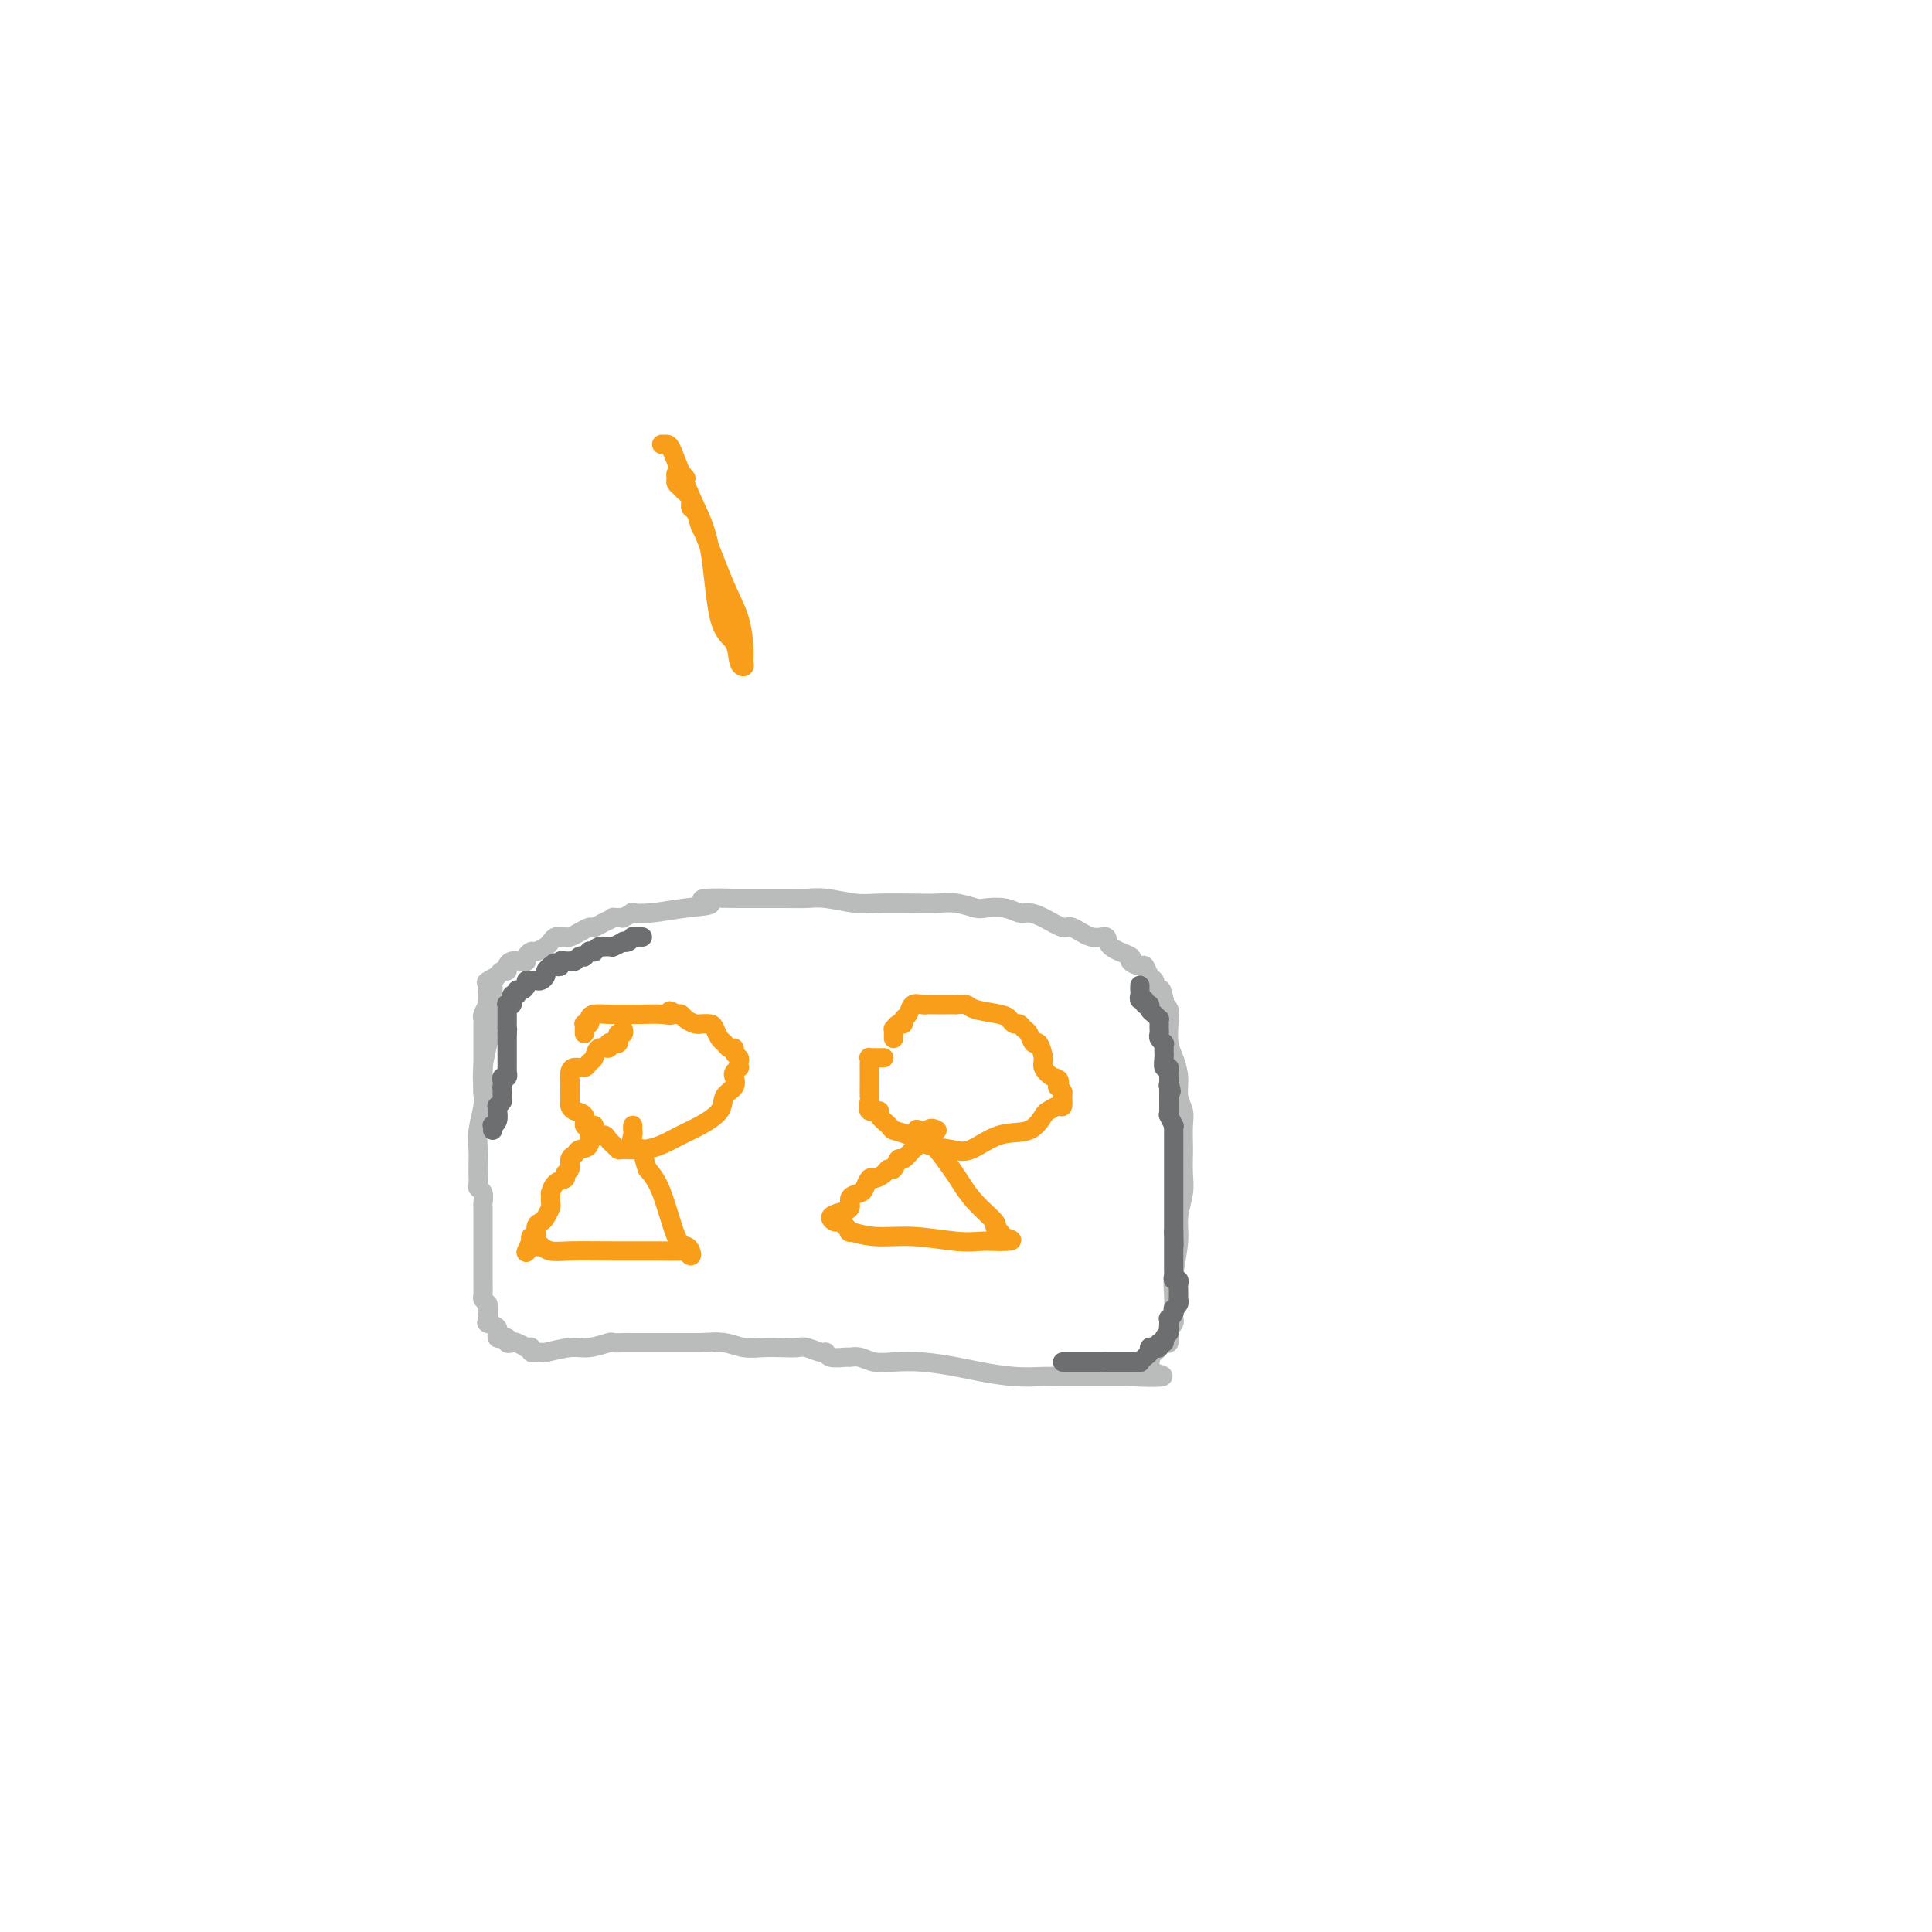 <svg viewBox='0 0 400 400' version='1.1' xmlns='http://www.w3.org/2000/svg' xmlns:xlink='http://www.w3.org/1999/xlink'><g fill='none' stroke='#BABBBB' stroke-width='4' stroke-linecap='round' stroke-linejoin='round'><path d='M103,208c-0.024,-0.046 -0.049,-0.091 0,0c0.049,0.091 0.170,0.320 0,1c-0.170,0.680 -0.633,1.811 -1,3c-0.367,1.189 -0.638,2.435 -1,4c-0.362,1.565 -0.815,3.447 -1,5c-0.185,1.553 -0.102,2.776 0,4c0.102,1.224 0.223,2.449 0,4c-0.223,1.551 -0.792,3.427 -1,5c-0.208,1.573 -0.057,2.841 0,4c0.057,1.159 0.019,2.207 0,3c-0.019,0.793 -0.019,1.330 0,2c0.019,0.670 0.058,1.474 0,2c-0.058,0.526 -0.212,0.776 0,1c0.212,0.224 0.789,0.423 1,1c0.211,0.577 0.057,1.533 0,2c-0.057,0.467 -0.015,0.445 0,1c0.015,0.555 0.004,1.686 0,2c-0.004,0.314 -0.001,-0.188 0,0c0.001,0.188 0.000,1.067 0,2c-0.000,0.933 -0.000,1.921 0,2c0.000,0.079 -0.000,-0.752 0,0c0.000,0.752 0.000,3.088 0,4c-0.000,0.912 -0.001,0.401 0,1c0.001,0.599 0.003,2.307 0,3c-0.003,0.693 -0.011,0.371 0,1c0.011,0.629 0.041,2.208 0,3c-0.041,0.792 -0.155,0.798 0,1c0.155,0.202 0.577,0.601 1,1'/><path d='M101,270c0.300,5.976 0.050,2.915 0,2c-0.050,-0.915 0.099,0.314 0,1c-0.099,0.686 -0.448,0.829 0,1c0.448,0.171 1.693,0.372 2,1c0.307,0.628 -0.322,1.684 0,2c0.322,0.316 1.596,-0.108 2,0c0.404,0.108 -0.063,0.747 0,1c0.063,0.253 0.657,0.121 1,0c0.343,-0.121 0.436,-0.230 1,0c0.564,0.230 1.599,0.797 2,1c0.401,0.203 0.168,0.040 0,0c-0.168,-0.040 -0.270,0.043 0,0c0.270,-0.043 0.911,-0.212 1,0c0.089,0.212 -0.375,0.804 0,1c0.375,0.196 1.590,-0.004 2,0c0.410,0.004 0.017,0.211 1,0c0.983,-0.211 3.342,-0.841 5,-1c1.658,-0.159 2.615,0.154 4,0c1.385,-0.154 3.199,-0.773 4,-1c0.801,-0.227 0.591,-0.061 1,0c0.409,0.061 1.437,0.016 2,0c0.563,-0.016 0.661,-0.004 1,0c0.339,0.004 0.920,0.001 1,0c0.080,-0.001 -0.340,-0.000 0,0c0.340,0.000 1.441,0.000 2,0c0.559,-0.000 0.576,-0.000 1,0c0.424,0.000 1.254,0.000 2,0c0.746,-0.000 1.406,-0.000 2,0c0.594,0.000 1.121,0.000 2,0c0.879,-0.000 2.108,-0.000 3,0c0.892,0.000 1.446,0.000 2,0'/><path d='M145,278c5.715,-0.293 3.501,-0.026 3,0c-0.501,0.026 0.709,-0.189 2,0c1.291,0.189 2.662,0.782 4,1c1.338,0.218 2.642,0.063 4,0c1.358,-0.063 2.770,-0.032 4,0c1.230,0.032 2.278,0.065 3,0c0.722,-0.065 1.118,-0.228 2,0c0.882,0.228 2.249,0.846 3,1c0.751,0.154 0.886,-0.156 1,0c0.114,0.156 0.207,0.778 1,1c0.793,0.222 2.286,0.046 3,0c0.714,-0.046 0.649,0.039 1,0c0.351,-0.039 1.118,-0.204 2,0c0.882,0.204 1.878,0.775 3,1c1.122,0.225 2.371,0.102 4,0c1.629,-0.102 3.640,-0.185 6,0c2.360,0.185 5.069,0.638 7,1c1.931,0.362 3.083,0.633 5,1c1.917,0.367 4.598,0.830 7,1c2.402,0.170 4.526,0.045 6,0c1.474,-0.045 2.298,-0.012 4,0c1.702,0.012 4.284,0.003 6,0c1.716,-0.003 2.568,-0.001 3,0c0.432,0.001 0.444,0.000 1,0c0.556,-0.000 1.654,-0.000 2,0c0.346,0.000 -0.061,0.000 0,0c0.061,-0.000 0.589,-0.000 1,0c0.411,0.000 0.706,0.000 1,0'/><path d='M234,285c13.599,0.678 3.097,-1.127 0,-2c-3.097,-0.873 1.211,-0.812 3,-1c1.789,-0.188 1.057,-0.623 1,-1c-0.057,-0.377 0.559,-0.696 1,-1c0.441,-0.304 0.706,-0.592 1,-1c0.294,-0.408 0.619,-0.935 1,-1c0.381,-0.065 0.820,0.333 1,0c0.180,-0.333 0.101,-1.396 0,-2c-0.101,-0.604 -0.223,-0.749 0,-1c0.223,-0.251 0.791,-0.608 1,-1c0.209,-0.392 0.060,-0.817 0,-1c-0.060,-0.183 -0.031,-0.123 0,-1c0.031,-0.877 0.065,-2.692 0,-4c-0.065,-1.308 -0.228,-2.109 0,-4c0.228,-1.891 0.846,-4.871 1,-7c0.154,-2.129 -0.155,-3.408 0,-5c0.155,-1.592 0.773,-3.497 1,-5c0.227,-1.503 0.062,-2.604 0,-4c-0.062,-1.396 -0.021,-3.086 0,-4c0.021,-0.914 0.020,-1.051 0,-2c-0.020,-0.949 -0.061,-2.708 0,-4c0.061,-1.292 0.223,-2.116 0,-3c-0.223,-0.884 -0.830,-1.829 -1,-3c-0.170,-1.171 0.099,-2.569 0,-4c-0.099,-1.431 -0.566,-2.894 -1,-4c-0.434,-1.106 -0.834,-1.854 -1,-3c-0.166,-1.146 -0.096,-2.689 0,-4c0.096,-1.311 0.218,-2.392 0,-3c-0.218,-0.608 -0.777,-0.745 -1,-1c-0.223,-0.255 -0.112,-0.627 0,-1'/><path d='M241,207c-0.785,-3.736 -0.749,-1.577 -1,-1c-0.251,0.577 -0.789,-0.427 -1,-1c-0.211,-0.573 -0.097,-0.713 0,-1c0.097,-0.287 0.175,-0.721 0,-1c-0.175,-0.279 -0.603,-0.403 -1,-1c-0.397,-0.597 -0.762,-1.668 -1,-2c-0.238,-0.332 -0.349,0.075 -1,0c-0.651,-0.075 -1.842,-0.631 -2,-1c-0.158,-0.369 0.718,-0.552 0,-1c-0.718,-0.448 -3.030,-1.162 -4,-2c-0.970,-0.838 -0.598,-1.800 -1,-2c-0.402,-0.200 -1.578,0.363 -3,0c-1.422,-0.363 -3.090,-1.651 -4,-2c-0.910,-0.349 -1.060,0.243 -2,0c-0.940,-0.243 -2.668,-1.319 -4,-2c-1.332,-0.681 -2.266,-0.966 -3,-1c-0.734,-0.034 -1.266,0.183 -2,0c-0.734,-0.183 -1.669,-0.767 -3,-1c-1.331,-0.233 -3.059,-0.115 -4,0c-0.941,0.115 -1.094,0.227 -2,0c-0.906,-0.227 -2.564,-0.792 -4,-1c-1.436,-0.208 -2.649,-0.060 -4,0c-1.351,0.060 -2.839,0.030 -5,0c-2.161,-0.030 -4.993,-0.061 -7,0c-2.007,0.061 -3.188,0.212 -5,0c-1.812,-0.212 -4.255,-0.789 -6,-1c-1.745,-0.211 -2.791,-0.057 -4,0c-1.209,0.057 -2.582,0.015 -4,0c-1.418,-0.015 -2.882,-0.004 -4,0c-1.118,0.004 -1.891,0.001 -3,0c-1.109,-0.001 -2.555,-0.001 -4,0'/><path d='M152,186c-10.362,-0.282 -5.765,0.512 -5,1c0.765,0.488 -2.300,0.671 -5,1c-2.700,0.329 -5.033,0.806 -7,1c-1.967,0.194 -3.568,0.105 -4,0c-0.432,-0.105 0.306,-0.225 0,0c-0.306,0.225 -1.657,0.795 -2,1c-0.343,0.205 0.322,0.045 0,0c-0.322,-0.045 -1.629,0.026 -2,0c-0.371,-0.026 0.196,-0.148 0,0c-0.196,0.148 -1.156,0.565 -2,1c-0.844,0.435 -1.574,0.887 -2,1c-0.426,0.113 -0.548,-0.113 -1,0c-0.452,0.113 -1.234,0.565 -2,1c-0.766,0.435 -1.515,0.852 -2,1c-0.485,0.148 -0.706,0.028 -1,0c-0.294,-0.028 -0.660,0.035 -1,0c-0.340,-0.035 -0.654,-0.168 -1,0c-0.346,0.168 -0.724,0.636 -1,1c-0.276,0.364 -0.452,0.623 -1,1c-0.548,0.377 -1.469,0.872 -2,1c-0.531,0.128 -0.670,-0.110 -1,0c-0.330,0.110 -0.849,0.568 -1,1c-0.151,0.432 0.065,0.838 0,1c-0.065,0.162 -0.413,0.081 -1,0c-0.587,-0.081 -1.414,-0.163 -2,0c-0.586,0.163 -0.930,0.569 -1,1c-0.070,0.431 0.135,0.885 0,1c-0.135,0.115 -0.610,-0.110 -1,0c-0.390,0.110 -0.695,0.555 -1,1'/><path d='M103,202c-3.939,2.080 -1.786,1.279 -1,1c0.786,-0.279 0.207,-0.037 0,0c-0.207,0.037 -0.041,-0.131 0,0c0.041,0.131 -0.041,0.559 0,1c0.041,0.441 0.207,0.893 0,1c-0.207,0.107 -0.786,-0.131 -1,0c-0.214,0.131 -0.061,0.630 0,1c0.061,0.370 0.030,0.610 0,1c-0.030,0.390 -0.061,0.932 0,1c0.061,0.068 0.212,-0.336 0,0c-0.212,0.336 -0.789,1.413 -1,2c-0.211,0.587 -0.057,0.686 0,1c0.057,0.314 0.015,0.844 0,1c-0.015,0.156 -0.004,-0.061 0,0c0.004,0.061 0.001,0.401 0,1c-0.001,0.599 -0.000,1.455 0,2c0.000,0.545 0.000,0.777 0,1c-0.000,0.223 -0.000,0.437 0,1c0.000,0.563 0.000,1.474 0,2c-0.000,0.526 -0.000,0.665 0,1c0.000,0.335 0.000,0.864 0,1c-0.000,0.136 -0.000,-0.122 0,0c0.000,0.122 0.000,0.625 0,1c-0.000,0.375 -0.000,0.623 0,1c0.000,0.377 0.000,0.885 0,1c-0.000,0.115 -0.000,-0.161 0,0c0.000,0.161 0.000,0.760 0,1c-0.000,0.240 -0.000,0.120 0,0'/><path d='M100,225c-0.238,3.574 0.668,1.010 1,0c0.332,-1.010 0.089,-0.464 0,0c-0.089,0.464 -0.026,0.847 0,1c0.026,0.153 0.013,0.077 0,0'/></g>
<g fill='none' stroke='#6D6E70' stroke-width='4' stroke-linecap='round' stroke-linejoin='round'><path d='M236,204c-0.009,0.342 -0.017,0.684 0,1c0.017,0.316 0.061,0.606 0,1c-0.061,0.394 -0.227,0.893 0,1c0.227,0.107 0.848,-0.179 1,0c0.152,0.179 -0.166,0.823 0,1c0.166,0.177 0.815,-0.111 1,0c0.185,0.111 -0.094,0.622 0,1c0.094,0.378 0.561,0.622 1,1c0.439,0.378 0.850,0.889 1,1c0.150,0.111 0.041,-0.177 0,0c-0.041,0.177 -0.012,0.821 0,1c0.012,0.179 0.007,-0.106 0,0c-0.007,0.106 -0.016,0.603 0,1c0.016,0.397 0.057,0.694 0,1c-0.057,0.306 -0.211,0.621 0,1c0.211,0.379 0.789,0.823 1,1c0.211,0.177 0.057,0.088 0,0c-0.057,-0.088 -0.016,-0.173 0,0c0.016,0.173 0.008,0.606 0,1c-0.008,0.394 -0.016,0.750 0,1c0.016,0.250 0.057,0.396 0,1c-0.057,0.604 -0.211,1.667 0,2c0.211,0.333 0.789,-0.065 1,0c0.211,0.065 0.057,0.595 0,1c-0.057,0.405 -0.016,0.687 0,1c0.016,0.313 0.008,0.656 0,1'/><path d='M242,224c0.928,3.317 0.249,1.610 0,1c-0.249,-0.610 -0.067,-0.123 0,0c0.067,0.123 0.018,-0.118 0,0c-0.018,0.118 -0.004,0.596 0,1c0.004,0.404 0.000,0.733 0,1c-0.000,0.267 0.004,0.472 0,1c-0.004,0.528 -0.015,1.381 0,2c0.015,0.619 0.057,1.006 0,1c-0.057,-0.006 -0.211,-0.405 0,0c0.211,0.405 0.789,1.613 1,2c0.211,0.387 0.057,-0.046 0,0c-0.057,0.046 -0.015,0.571 0,1c0.015,0.429 0.004,0.763 0,1c-0.004,0.237 -0.001,0.377 0,1c0.001,0.623 0.000,1.730 0,2c-0.000,0.270 -0.000,-0.297 0,0c0.000,0.297 0.000,1.460 0,2c-0.000,0.540 -0.000,0.459 0,1c0.000,0.541 0.000,1.703 0,2c-0.000,0.297 -0.000,-0.272 0,0c0.000,0.272 0.000,1.386 0,2c-0.000,0.614 -0.000,0.727 0,1c0.000,0.273 0.000,0.704 0,1c-0.000,0.296 -0.000,0.457 0,1c0.000,0.543 0.000,1.469 0,2c-0.000,0.531 -0.000,0.667 0,1c0.000,0.333 0.000,0.863 0,1c-0.000,0.137 -0.000,-0.118 0,0c0.000,0.118 0.000,0.609 0,1c-0.000,0.391 -0.000,0.683 0,1c0.000,0.317 0.000,0.658 0,1'/><path d='M243,255c0.155,5.031 0.041,2.108 0,1c-0.041,-1.108 -0.011,-0.402 0,0c0.011,0.402 0.003,0.499 0,1c-0.003,0.501 -0.001,1.405 0,2c0.001,0.595 0.000,0.880 0,1c-0.000,0.120 -0.000,0.075 0,0c0.000,-0.075 -0.000,-0.178 0,0c0.000,0.178 0.000,0.639 0,1c-0.000,0.361 -0.001,0.623 0,1c0.001,0.377 0.004,0.871 0,1c-0.004,0.129 -0.015,-0.106 0,0c0.015,0.106 0.057,0.554 0,1c-0.057,0.446 -0.211,0.889 0,1c0.211,0.111 0.789,-0.111 1,0c0.211,0.111 0.057,0.555 0,1c-0.057,0.445 -0.015,0.890 0,1c0.015,0.110 0.004,-0.115 0,0c-0.004,0.115 -0.000,0.569 0,1c0.000,0.431 -0.004,0.837 0,1c0.004,0.163 0.015,0.081 0,0c-0.015,-0.081 -0.056,-0.163 0,0c0.056,0.163 0.207,0.569 0,1c-0.207,0.431 -0.774,0.885 -1,1c-0.226,0.115 -0.113,-0.109 0,0c0.113,0.109 0.226,0.551 0,1c-0.226,0.449 -0.793,0.905 -1,1c-0.207,0.095 -0.056,-0.170 0,0c0.056,0.170 0.015,0.777 0,1c-0.015,0.223 -0.004,0.064 0,0c0.004,-0.064 0.002,-0.032 0,0'/><path d='M242,274c-0.150,3.179 -0.025,1.626 0,1c0.025,-0.626 -0.050,-0.327 0,0c0.050,0.327 0.224,0.680 0,1c-0.224,0.320 -0.847,0.608 -1,1c-0.153,0.392 0.165,0.889 0,1c-0.165,0.111 -0.814,-0.163 -1,0c-0.186,0.163 0.091,0.764 0,1c-0.091,0.236 -0.550,0.105 -1,0c-0.450,-0.105 -0.890,-0.186 -1,0c-0.110,0.186 0.110,0.638 0,1c-0.110,0.362 -0.550,0.633 -1,1c-0.450,0.367 -0.909,0.830 -1,1c-0.091,0.170 0.187,0.045 0,0c-0.187,-0.045 -0.838,-0.012 -1,0c-0.162,0.012 0.164,0.003 0,0c-0.164,-0.003 -0.817,-0.001 -1,0c-0.183,0.001 0.105,0.000 0,0c-0.105,-0.000 -0.602,-0.000 -1,0c-0.398,0.000 -0.698,0.000 -1,0c-0.302,-0.000 -0.607,-0.000 -1,0c-0.393,0.000 -0.875,0.000 -1,0c-0.125,-0.000 0.107,-0.000 0,0c-0.107,0.000 -0.554,0.000 -1,0'/><path d='M229,282c-1.174,0.155 -0.108,0.041 0,0c0.108,-0.041 -0.740,-0.011 -1,0c-0.260,0.011 0.070,0.003 0,0c-0.070,-0.003 -0.540,-0.001 -1,0c-0.460,0.001 -0.912,0.000 -1,0c-0.088,-0.000 0.187,-0.000 0,0c-0.187,0.000 -0.838,0.000 -1,0c-0.162,-0.000 0.163,-0.000 0,0c-0.163,0.000 -0.813,0.000 -1,0c-0.187,-0.000 0.091,-0.000 0,0c-0.091,0.000 -0.550,0.000 -1,0c-0.450,-0.000 -0.891,-0.000 -1,0c-0.109,0.000 0.115,0.000 0,0c-0.115,-0.000 -0.569,-0.000 -1,0c-0.431,0.000 -0.837,0.000 -1,0c-0.163,-0.000 -0.081,-0.000 0,0'/><path d='M102,234c0.030,-0.437 0.061,-0.874 0,-1c-0.061,-0.126 -0.212,0.058 0,0c0.212,-0.058 0.789,-0.359 1,-1c0.211,-0.641 0.055,-1.621 0,-2c-0.055,-0.379 -0.011,-0.157 0,0c0.011,0.157 -0.011,0.250 0,0c0.011,-0.250 0.056,-0.841 0,-1c-0.056,-0.159 -0.211,0.116 0,0c0.211,-0.116 0.789,-0.622 1,-1c0.211,-0.378 0.057,-0.627 0,-1c-0.057,-0.373 -0.015,-0.870 0,-1c0.015,-0.130 0.004,0.106 0,0c-0.004,-0.106 -0.002,-0.553 0,-1'/><path d='M104,225c0.309,-1.389 0.082,-0.362 0,0c-0.082,0.362 -0.018,0.060 0,0c0.018,-0.060 -0.009,0.124 0,0c0.009,-0.124 0.055,-0.554 0,-1c-0.055,-0.446 -0.211,-0.908 0,-1c0.211,-0.092 0.789,0.185 1,0c0.211,-0.185 0.057,-0.834 0,-1c-0.057,-0.166 -0.015,0.149 0,0c0.015,-0.149 0.004,-0.762 0,-1c-0.004,-0.238 -0.001,-0.101 0,0c0.001,0.101 0.000,0.168 0,0c-0.000,-0.168 -0.000,-0.570 0,-1c0.000,-0.430 0.000,-0.890 0,-1c-0.000,-0.110 -0.000,0.128 0,0c0.000,-0.128 0.000,-0.622 0,-1c-0.000,-0.378 -0.000,-0.641 0,-1c0.000,-0.359 0.000,-0.813 0,-1c-0.000,-0.187 -0.000,-0.105 0,0c0.000,0.105 0.000,0.234 0,0c-0.000,-0.234 -0.000,-0.832 0,-1c0.000,-0.168 0.000,0.095 0,0c-0.000,-0.095 -0.000,-0.547 0,-1'/><path d='M105,214c0.155,-1.869 0.041,-1.041 0,-1c-0.041,0.041 -0.011,-0.706 0,-1c0.011,-0.294 0.003,-0.134 0,0c-0.003,0.134 -0.001,0.242 0,0c0.001,-0.242 0.000,-0.834 0,-1c-0.000,-0.166 0.000,0.096 0,0c-0.000,-0.096 -0.001,-0.548 0,-1c0.001,-0.452 0.004,-0.905 0,-1c-0.004,-0.095 -0.015,0.167 0,0c0.015,-0.167 0.057,-0.762 0,-1c-0.057,-0.238 -0.212,-0.121 0,0c0.212,0.121 0.793,0.244 1,0c0.207,-0.244 0.041,-0.854 0,-1c-0.041,-0.146 0.044,0.172 0,0c-0.044,-0.172 -0.218,-0.833 0,-1c0.218,-0.167 0.828,0.162 1,0c0.172,-0.162 -0.095,-0.814 0,-1c0.095,-0.186 0.550,0.093 1,0c0.450,-0.093 0.894,-0.560 1,-1c0.106,-0.440 -0.125,-0.853 0,-1c0.125,-0.147 0.607,-0.028 1,0c0.393,0.028 0.696,-0.034 1,0c0.304,0.034 0.607,0.164 1,0c0.393,-0.164 0.875,-0.621 1,-1c0.125,-0.379 -0.107,-0.680 0,-1c0.107,-0.320 0.554,-0.660 1,-1'/><path d='M114,200c1.404,-1.239 0.414,-0.336 0,0c-0.414,0.336 -0.250,0.104 0,0c0.250,-0.104 0.588,-0.080 1,0c0.412,0.080 0.899,0.218 1,0c0.101,-0.218 -0.184,-0.791 0,-1c0.184,-0.209 0.837,-0.055 1,0c0.163,0.055 -0.164,0.011 0,0c0.164,-0.011 0.818,0.011 1,0c0.182,-0.011 -0.110,-0.054 0,0c0.110,0.054 0.622,0.207 1,0c0.378,-0.207 0.622,-0.773 1,-1c0.378,-0.227 0.890,-0.114 1,0c0.110,0.114 -0.181,0.228 0,0c0.181,-0.228 0.836,-0.797 1,-1c0.164,-0.203 -0.162,-0.040 0,0c0.162,0.040 0.813,-0.042 1,0c0.187,0.042 -0.091,0.207 0,0c0.091,-0.207 0.550,-0.788 1,-1c0.450,-0.212 0.892,-0.057 1,0c0.108,0.057 -0.117,0.016 0,0c0.117,-0.016 0.575,-0.008 1,0c0.425,0.008 0.817,0.016 1,0c0.183,-0.016 0.157,-0.056 0,0c-0.157,0.056 -0.444,0.207 0,0c0.444,-0.207 1.621,-0.774 2,-1c0.379,-0.226 -0.039,-0.113 0,0c0.039,0.113 0.535,0.226 1,0c0.465,-0.226 0.898,-0.793 1,-1c0.102,-0.207 -0.126,-0.056 0,0c0.126,0.056 0.608,0.016 1,0c0.392,-0.016 0.696,-0.008 1,0'/></g>
<g fill='none' stroke='#F99E1B' stroke-width='4' stroke-linecap='round' stroke-linejoin='round'><path d='M129,213c0.112,0.445 0.223,0.890 0,1c-0.223,0.110 -0.782,-0.115 -1,0c-0.218,0.115 -0.095,0.571 0,1c0.095,0.429 0.162,0.831 0,1c-0.162,0.169 -0.554,0.105 -1,0c-0.446,-0.105 -0.946,-0.250 -1,0c-0.054,0.250 0.337,0.894 0,1c-0.337,0.106 -1.403,-0.326 -2,0c-0.597,0.326 -0.724,1.410 -1,2c-0.276,0.590 -0.701,0.687 -1,1c-0.299,0.313 -0.472,0.844 -1,1c-0.528,0.156 -1.409,-0.061 -2,0c-0.591,0.061 -0.890,0.401 -1,1c-0.110,0.599 -0.030,1.456 0,2c0.030,0.544 0.010,0.776 0,1c-0.010,0.224 -0.009,0.440 0,1c0.009,0.560 0.026,1.464 0,2c-0.026,0.536 -0.095,0.703 0,1c0.095,0.297 0.354,0.723 1,1c0.646,0.277 1.678,0.404 2,1c0.322,0.596 -0.067,1.660 0,2c0.067,0.340 0.591,-0.046 1,0c0.409,0.046 0.705,0.523 1,1'/><path d='M123,234c1.178,1.725 1.623,1.036 2,1c0.377,-0.036 0.687,0.579 1,1c0.313,0.421 0.628,0.647 1,1c0.372,0.353 0.802,0.835 1,1c0.198,0.165 0.166,0.015 1,0c0.834,-0.015 2.536,0.107 4,0c1.464,-0.107 2.692,-0.441 4,-1c1.308,-0.559 2.698,-1.343 4,-2c1.302,-0.657 2.517,-1.188 4,-2c1.483,-0.812 3.233,-1.905 4,-3c0.767,-1.095 0.549,-2.192 1,-3c0.451,-0.808 1.571,-1.326 2,-2c0.429,-0.674 0.167,-1.504 0,-2c-0.167,-0.496 -0.240,-0.658 0,-1c0.240,-0.342 0.792,-0.865 1,-1c0.208,-0.135 0.071,0.117 0,0c-0.071,-0.117 -0.074,-0.605 0,-1c0.074,-0.395 0.227,-0.698 0,-1c-0.227,-0.302 -0.834,-0.605 -1,-1c-0.166,-0.395 0.110,-0.883 0,-1c-0.110,-0.117 -0.606,0.137 -1,0c-0.394,-0.137 -0.688,-0.663 -1,-1c-0.312,-0.337 -0.643,-0.483 -1,-1c-0.357,-0.517 -0.739,-1.406 -1,-2c-0.261,-0.594 -0.402,-0.894 -1,-1c-0.598,-0.106 -1.652,-0.018 -2,0c-0.348,0.018 0.009,-0.034 0,0c-0.009,0.034 -0.384,0.153 -1,0c-0.616,-0.153 -1.474,-0.580 -2,-1c-0.526,-0.420 -0.722,-0.834 -1,-1c-0.278,-0.166 -0.639,-0.083 -1,0'/><path d='M140,210c-2.174,-1.392 -1.110,-0.373 -1,0c0.110,0.373 -0.734,0.100 -2,0c-1.266,-0.100 -2.953,-0.027 -4,0c-1.047,0.027 -1.454,0.006 -2,0c-0.546,-0.006 -1.233,0.001 -2,0c-0.767,-0.001 -1.616,-0.011 -2,0c-0.384,0.011 -0.303,0.041 -1,0c-0.697,-0.041 -2.173,-0.154 -3,0c-0.827,0.154 -1.006,0.577 -1,1c0.006,0.423 0.198,0.848 0,1c-0.198,0.152 -0.785,0.030 -1,0c-0.215,-0.030 -0.058,0.030 0,0c0.058,-0.030 0.015,-0.152 0,0c-0.015,0.152 -0.004,0.577 0,1c0.004,0.423 0.001,0.845 0,1c-0.001,0.155 -0.000,0.044 0,0c0.000,-0.044 0.000,-0.022 0,0'/><path d='M123,233c-0.034,0.400 -0.069,0.800 0,1c0.069,0.200 0.240,0.200 0,0c-0.240,-0.200 -0.891,-0.602 -1,0c-0.109,0.602 0.326,2.206 0,3c-0.326,0.794 -1.412,0.776 -2,1c-0.588,0.224 -0.678,0.690 -1,1c-0.322,0.310 -0.878,0.463 -1,1c-0.122,0.537 0.188,1.458 0,2c-0.188,0.542 -0.873,0.704 -1,1c-0.127,0.296 0.306,0.727 0,1c-0.306,0.273 -1.349,0.387 -2,1c-0.651,0.613 -0.910,1.726 -1,2c-0.090,0.274 -0.013,-0.291 0,0c0.013,0.291 -0.039,1.439 0,2c0.039,0.561 0.169,0.536 0,1c-0.169,0.464 -0.637,1.416 -1,2c-0.363,0.584 -0.619,0.800 -1,1c-0.381,0.200 -0.886,0.383 -1,1c-0.114,0.617 0.161,1.666 0,2c-0.161,0.334 -0.760,-0.047 -1,0c-0.240,0.047 -0.120,0.524 0,1'/><path d='M110,257c-2.054,3.940 -0.689,1.792 0,1c0.689,-0.792 0.700,-0.226 1,0c0.300,0.226 0.887,0.113 1,0c0.113,-0.113 -0.250,-0.227 0,0c0.250,0.227 1.111,0.793 2,1c0.889,0.207 1.807,0.054 4,0c2.193,-0.054 5.663,-0.010 9,0c3.337,0.010 6.541,-0.014 9,0c2.459,0.014 4.173,0.067 5,0c0.827,-0.067 0.766,-0.252 1,0c0.234,0.252 0.761,0.942 1,1c0.239,0.058 0.188,-0.515 0,-1c-0.188,-0.485 -0.514,-0.883 -1,-1c-0.486,-0.117 -1.131,0.045 -2,-2c-0.869,-2.045 -1.963,-6.299 -3,-9c-1.037,-2.701 -2.019,-3.851 -3,-5'/><path d='M134,242c-1.188,-3.505 -0.658,-3.766 -1,-4c-0.342,-0.234 -1.556,-0.441 -2,-1c-0.444,-0.559 -0.119,-1.469 0,-2c0.119,-0.531 0.032,-0.681 0,-1c-0.032,-0.319 -0.009,-0.805 0,-1c0.009,-0.195 0.005,-0.097 0,0'/><path d='M183,219c-0.301,-0.000 -0.603,-0.001 -1,0c-0.397,0.001 -0.891,0.003 -1,0c-0.109,-0.003 0.167,-0.011 0,0c-0.167,0.011 -0.777,0.040 -1,0c-0.223,-0.040 -0.060,-0.148 0,0c0.060,0.148 0.016,0.551 0,1c-0.016,0.449 -0.004,0.945 0,1c0.004,0.055 0.001,-0.332 0,0c-0.001,0.332 0.000,1.383 0,2c-0.000,0.617 -0.002,0.800 0,1c0.002,0.200 0.009,0.417 0,1c-0.009,0.583 -0.032,1.531 0,2c0.032,0.469 0.121,0.458 0,1c-0.121,0.542 -0.451,1.637 0,2c0.451,0.363 1.685,-0.006 2,0c0.315,0.006 -0.287,0.387 0,1c0.287,0.613 1.462,1.460 2,2c0.538,0.540 0.438,0.775 1,1c0.562,0.225 1.786,0.442 3,1c1.214,0.558 2.418,1.459 4,2c1.582,0.541 3.541,0.723 5,1c1.459,0.277 2.417,0.650 4,0c1.583,-0.650 3.790,-2.322 6,-3c2.210,-0.678 4.424,-0.362 6,-1c1.576,-0.638 2.513,-2.230 3,-3c0.487,-0.770 0.524,-0.717 1,-1c0.476,-0.283 1.393,-0.902 2,-1c0.607,-0.098 0.905,0.324 1,0c0.095,-0.324 -0.013,-1.395 0,-2c0.013,-0.605 0.147,-0.744 0,-1c-0.147,-0.256 -0.573,-0.628 -1,-1'/><path d='M219,225c0.827,-1.743 -0.107,-1.600 -1,-2c-0.893,-0.400 -1.745,-1.344 -2,-2c-0.255,-0.656 0.086,-1.026 0,-2c-0.086,-0.974 -0.600,-2.552 -1,-3c-0.400,-0.448 -0.684,0.235 -1,0c-0.316,-0.235 -0.662,-1.386 -1,-2c-0.338,-0.614 -0.668,-0.689 -1,-1c-0.332,-0.311 -0.667,-0.857 -1,-1c-0.333,-0.143 -0.665,0.115 -1,0c-0.335,-0.115 -0.672,-0.605 -1,-1c-0.328,-0.395 -0.647,-0.694 -2,-1c-1.353,-0.306 -3.741,-0.618 -5,-1c-1.259,-0.382 -1.389,-0.834 -2,-1c-0.611,-0.166 -1.704,-0.044 -2,0c-0.296,0.044 0.205,0.012 0,0c-0.205,-0.012 -1.116,-0.003 -2,0c-0.884,0.003 -1.741,0.001 -2,0c-0.259,-0.001 0.082,-0.002 0,0c-0.082,0.002 -0.585,0.007 -1,0c-0.415,-0.007 -0.742,-0.027 -1,0c-0.258,0.027 -0.447,0.102 -1,0c-0.553,-0.102 -1.472,-0.382 -2,0c-0.528,0.382 -0.667,1.427 -1,2c-0.333,0.573 -0.860,0.675 -1,1c-0.140,0.325 0.106,0.875 0,1c-0.106,0.125 -0.564,-0.173 -1,0c-0.436,0.173 -0.849,0.817 -1,1c-0.151,0.183 -0.041,-0.095 0,0c0.041,0.095 0.011,0.564 0,1c-0.011,0.436 -0.003,0.839 0,1c0.003,0.161 0.002,0.081 0,0'/><path d='M194,234c-0.635,-0.327 -1.269,-0.654 -2,0c-0.731,0.654 -1.558,2.288 -2,3c-0.442,0.712 -0.500,0.502 -1,1c-0.500,0.498 -1.442,1.705 -2,2c-0.558,0.295 -0.731,-0.323 -1,0c-0.269,0.323 -0.635,1.587 -1,2c-0.365,0.413 -0.728,-0.026 -1,0c-0.272,0.026 -0.453,0.518 -1,1c-0.547,0.482 -1.461,0.954 -2,1c-0.539,0.046 -0.703,-0.335 -1,0c-0.297,0.335 -0.726,1.385 -1,2c-0.274,0.615 -0.394,0.794 -1,1c-0.606,0.206 -1.700,0.438 -2,1c-0.300,0.562 0.194,1.455 0,2c-0.194,0.545 -1.077,0.742 -2,1c-0.923,0.258 -1.887,0.576 -2,1c-0.113,0.424 0.624,0.955 1,1c0.376,0.045 0.392,-0.395 1,0c0.608,0.395 1.807,1.626 2,2c0.193,0.374 -0.619,-0.110 0,0c0.619,0.110 2.670,0.814 5,1c2.330,0.186 4.939,-0.146 8,0c3.061,0.146 6.573,0.771 9,1c2.427,0.229 3.769,0.062 5,0c1.231,-0.062 2.352,-0.018 3,0c0.648,0.018 0.824,0.009 1,0'/><path d='M207,257c4.801,0.071 1.304,-0.752 0,-1c-1.304,-0.248 -0.414,0.080 0,0c0.414,-0.080 0.354,-0.567 0,-1c-0.354,-0.433 -1.000,-0.814 -1,-1c-0.000,-0.186 0.645,-0.179 0,-1c-0.645,-0.821 -2.581,-2.470 -4,-4c-1.419,-1.530 -2.321,-2.939 -3,-4c-0.679,-1.061 -1.135,-1.773 -2,-3c-0.865,-1.227 -2.141,-2.970 -3,-4c-0.859,-1.030 -1.302,-1.348 -2,-2c-0.698,-0.652 -1.651,-1.639 -2,-2c-0.349,-0.361 -0.094,-0.097 0,0c0.094,0.097 0.027,0.028 0,0c-0.027,-0.028 -0.013,-0.014 0,0'/><path d='M137,92c0.352,-0.006 0.703,-0.013 1,0c0.297,0.013 0.539,0.045 1,1c0.461,0.955 1.139,2.834 2,5c0.861,2.166 1.904,4.619 3,7c1.096,2.381 2.245,4.691 3,9c0.755,4.309 1.116,10.617 2,14c0.884,3.383 2.290,3.842 3,5c0.710,1.158 0.724,3.014 1,4c0.276,0.986 0.812,1.103 1,1c0.188,-0.103 0.026,-0.424 0,-1c-0.026,-0.576 0.085,-1.405 0,-3c-0.085,-1.595 -0.365,-3.955 -1,-6c-0.635,-2.045 -1.624,-3.776 -3,-7c-1.376,-3.224 -3.138,-7.942 -4,-10c-0.862,-2.058 -0.822,-1.454 -1,-2c-0.178,-0.546 -0.572,-2.240 -1,-3c-0.428,-0.760 -0.889,-0.585 -1,-1c-0.111,-0.415 0.128,-1.420 0,-2c-0.128,-0.580 -0.624,-0.733 -1,-1c-0.376,-0.267 -0.634,-0.647 -1,-1c-0.366,-0.353 -0.841,-0.680 -1,-1c-0.159,-0.320 -0.001,-0.632 0,-1c0.001,-0.368 -0.153,-0.791 0,-1c0.153,-0.209 0.615,-0.202 1,0c0.385,0.202 0.692,0.601 1,1'/></g>
</svg>